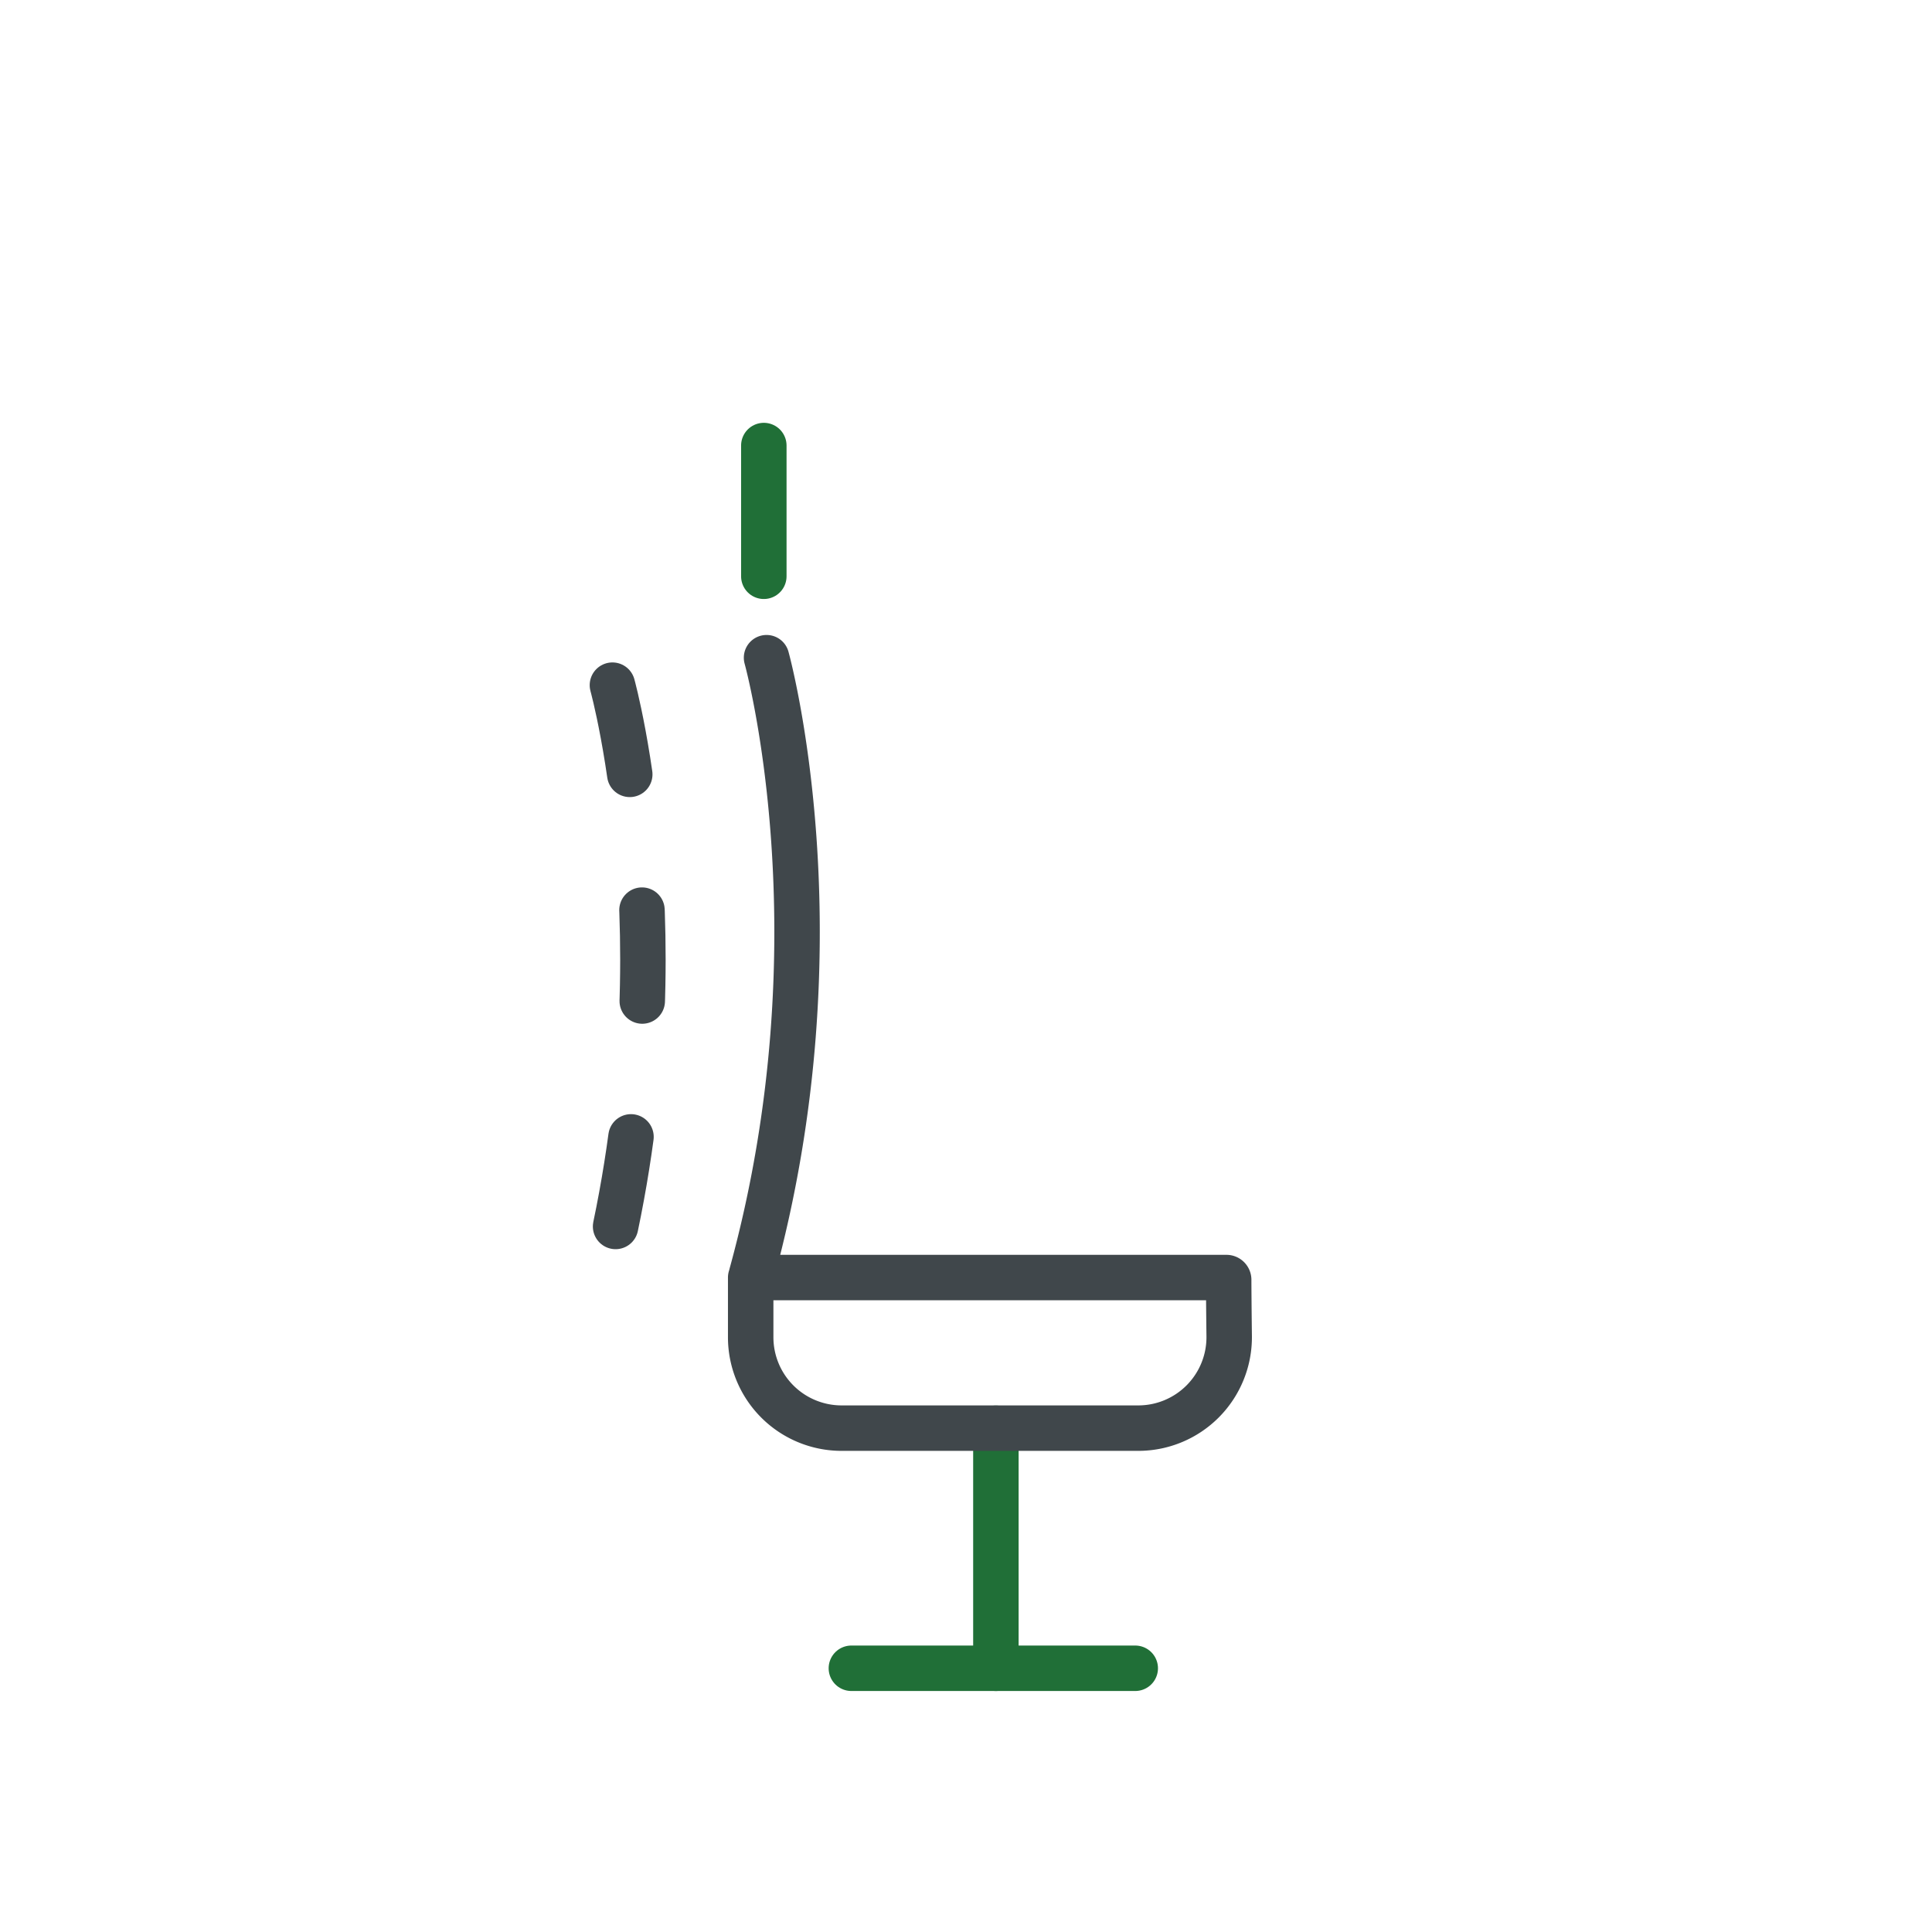 <svg xmlns="http://www.w3.org/2000/svg" viewBox="0 0 850 850"><defs><style>.cls-1,.cls-2,.cls-3{fill:none;stroke-linecap:round;stroke-width:20px;}.cls-1{stroke:#206f37;}.cls-1,.cls-3{stroke-linejoin:round;}.cls-2,.cls-3{stroke:#40474b;}.cls-2{stroke-miterlimit:10;}.cls-3{stroke-dasharray:40 60;}</style></defs><title>ergonomisches Mobiliar</title><polyline class="cls-1" points="438.15 628.38 438.15 733.97 499.46 733.97"/><line class="cls-1" x1="438.15" y1="733.97" x2="374.57" y2="733.97"/><path class="cls-2" d="M337.25,289.36s34.23,122.94-6.63,271.45a1,1,0,0,0,.95,1.26h208a1,1,0,0,1,1,1c0,3.15.08,13.34.22,24.76a40,40,0,0,1-40,40.49H370.27a40,40,0,0,1-40-40V562.07"/><line class="cls-1" x1="336.05" y1="196.02" x2="336.05" y2="253.54"/><path class="cls-3" d="M269.44,301.44s34.42,123.64-7,272.71"/></svg>